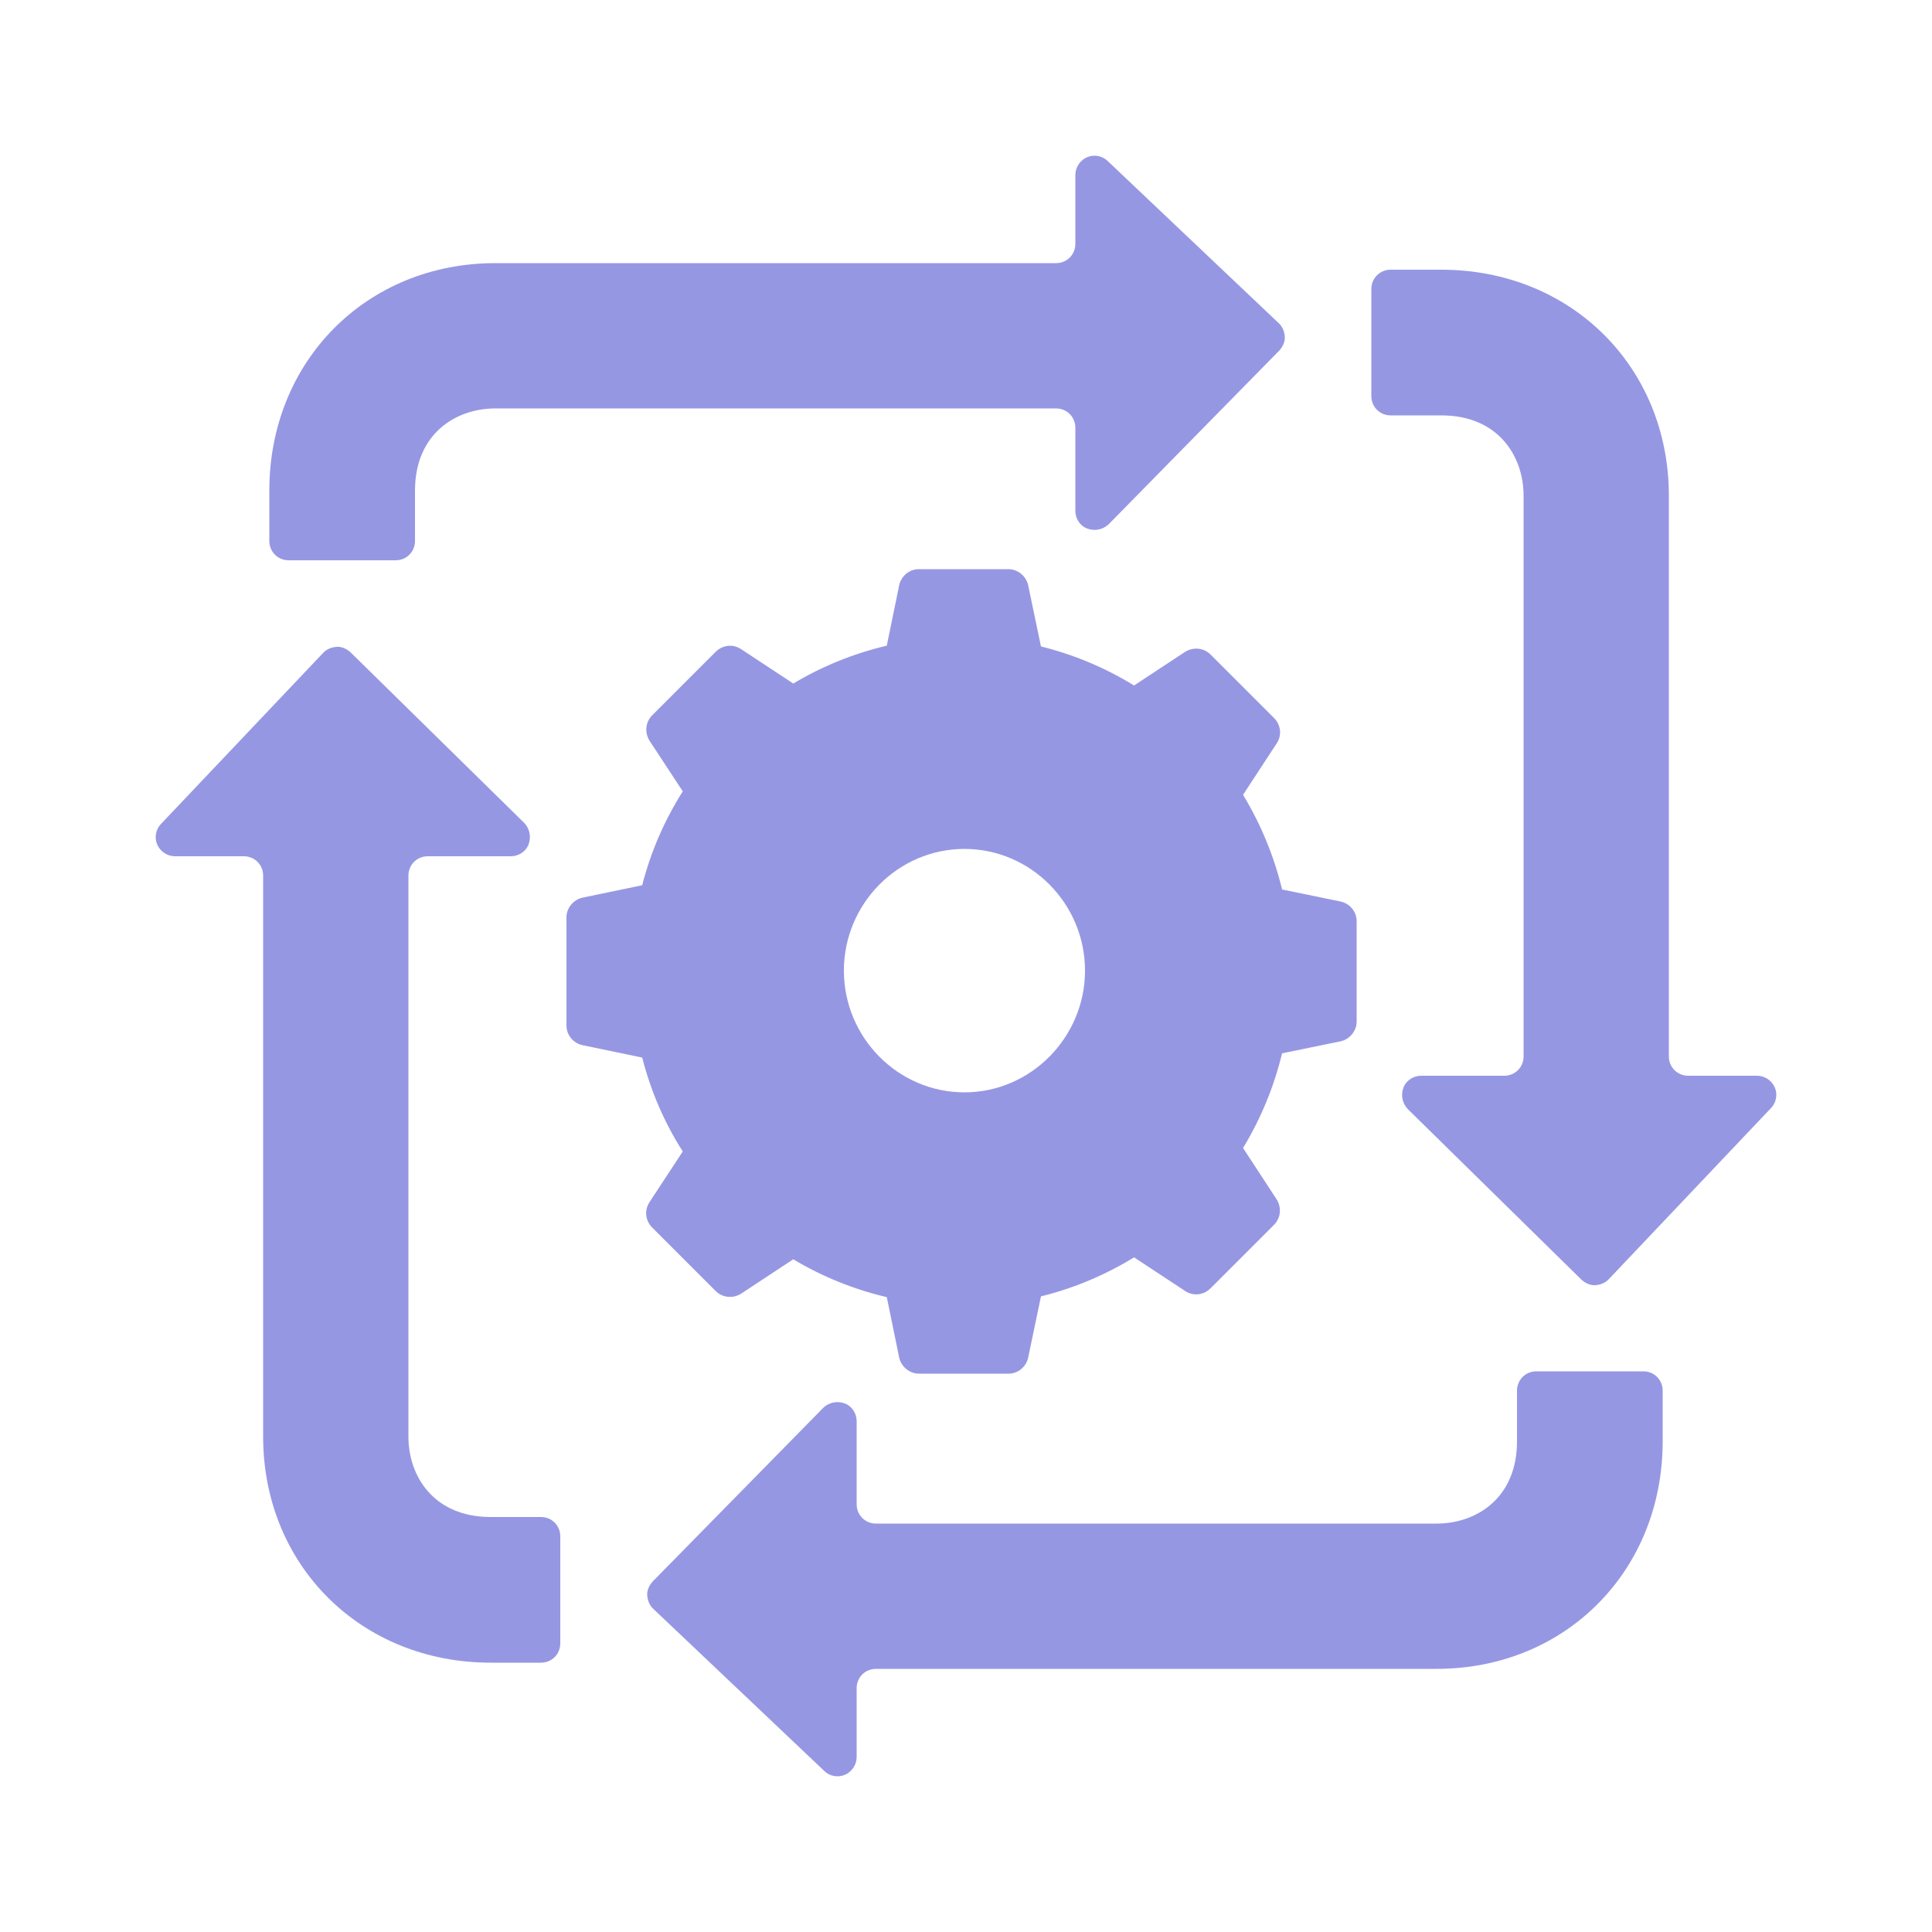 <?xml version="1.0" encoding="UTF-8"?>
<svg id="Label" xmlns="http://www.w3.org/2000/svg" viewBox="0 0 50 50">
  <defs>
    <style>
      .cls-1 {
        fill: #9697e3;
      }
    </style>
  </defs>
  <g>
    <path class="cls-1" d="M39.43,12.83v14.51c0,.28-.22.5-.5.5h-2.15c-.2,0-.39.12-.46.31s-.03.4.11.55l4.5,4.42c.1.09.23.15.36.14s.26-.06.35-.16l4.19-4.42c.14-.14.18-.36.1-.54s-.26-.3-.46-.3h-1.78c-.28,0-.5-.22-.5-.5v-14.51c0-3.33-2.53-5.85-5.89-5.85h-1.31c-.28,0-.5.22-.5.5v2.77c0,.28.22.5.5.5h1.31c1.47,0,2.13,1.05,2.13,2.08Z"/>
    <path class="cls-1" d="M39.26,37.3c0,1.47-1.05,2.13-2.08,2.13h-14.51c-.28,0-.5-.22-.5-.5v-2.15c0-.2-.12-.39-.31-.46s-.4-.03-.55.11l-4.42,4.5c-.09.1-.15.23-.14.36s.06.26.16.35l4.42,4.19c.14.14.36.18.54.1s.3-.26.3-.46v-1.78c0-.28.22-.5.5-.5h14.51c3.33,0,5.85-2.53,5.85-5.89v-1.31c0-.28-.22-.5-.5-.5h-2.77c-.28,0-.5.22-.5.5v1.31Z"/>
    <path class="cls-1" d="M10.57,37.18v-14.52c0-.28.22-.5.5-.5h2.15c.2,0,.39-.12.46-.31s.03-.4-.11-.55l-4.5-4.42c-.1-.09-.23-.15-.36-.14s-.26.06-.35.16l-4.19,4.42c-.14.14-.18.36-.1.54s.26.3.46.3h1.78c.28,0,.5.22.5.5v14.52c0,3.33,2.53,5.85,5.89,5.85h1.3c.28,0,.5-.22.5-.5v-2.77c0-.28-.22-.5-.5-.5h-1.3c-1.47,0-2.13-1.05-2.13-2.08Z"/>
    <path class="cls-1" d="M10.74,12.7c0-1.47,1.05-2.13,2.08-2.13h14.51c.28,0,.5.22.5.5v2.15c0,.2.12.39.31.46s.4.03.55-.11l4.42-4.5c.09-.1.15-.23.14-.36s-.06-.26-.16-.35l-4.42-4.19c-.14-.14-.36-.18-.54-.1s-.3.26-.3.46v1.78c0,.28-.22.5-.5.5h-14.51c-3.33,0-5.85,2.53-5.85,5.89v1.3c0,.28.22.5.5.5h2.77c.28,0,.5-.22.5-.5v-1.3Z"/>
  </g>
  <path class="cls-1" d="M14.66,26.54c0,.25.18.46.42.51l1.54.32c.22.86.57,1.68,1.05,2.43l-.86,1.31c-.14.21-.11.48.07.66l1.64,1.64c.18.18.45.2.66.07l1.35-.89c.75.45,1.57.78,2.42.98l.32,1.56c.05.24.27.42.51.42h2.32c.25,0,.46-.18.51-.42l.33-1.58c.85-.21,1.66-.55,2.41-1.01l1.32.87c.21.14.48.11.66-.07l1.64-1.64c.18-.18.2-.45.07-.66l-.87-1.33c.46-.76.8-1.58,1.01-2.45l1.51-.31c.24-.05.42-.27.42-.51v-2.6c0-.25-.18-.46-.42-.51l-1.51-.31c-.21-.87-.55-1.69-1.01-2.45l.87-1.33c.14-.21.11-.48-.07-.66l-1.64-1.64c-.18-.18-.45-.2-.66-.07l-1.32.87c-.75-.46-1.56-.8-2.41-1.01l-.33-1.58c-.05-.24-.27-.42-.51-.42h-2.32c-.25,0-.46.18-.51.42l-.32,1.56c-.85.2-1.67.53-2.42.98l-1.35-.89c-.21-.14-.48-.11-.66.07l-1.64,1.64c-.18.18-.2.45-.07.66l.86,1.31c-.48.76-.83,1.57-1.05,2.43l-1.54.32c-.24.05-.42.27-.42.51v2.84ZM28.08,25.12c0,1.72-1.4,3.15-3.12,3.15s-3.12-1.42-3.12-3.15,1.4-3.15,3.12-3.15,3.12,1.42,3.12,3.15Z"/>
</svg>